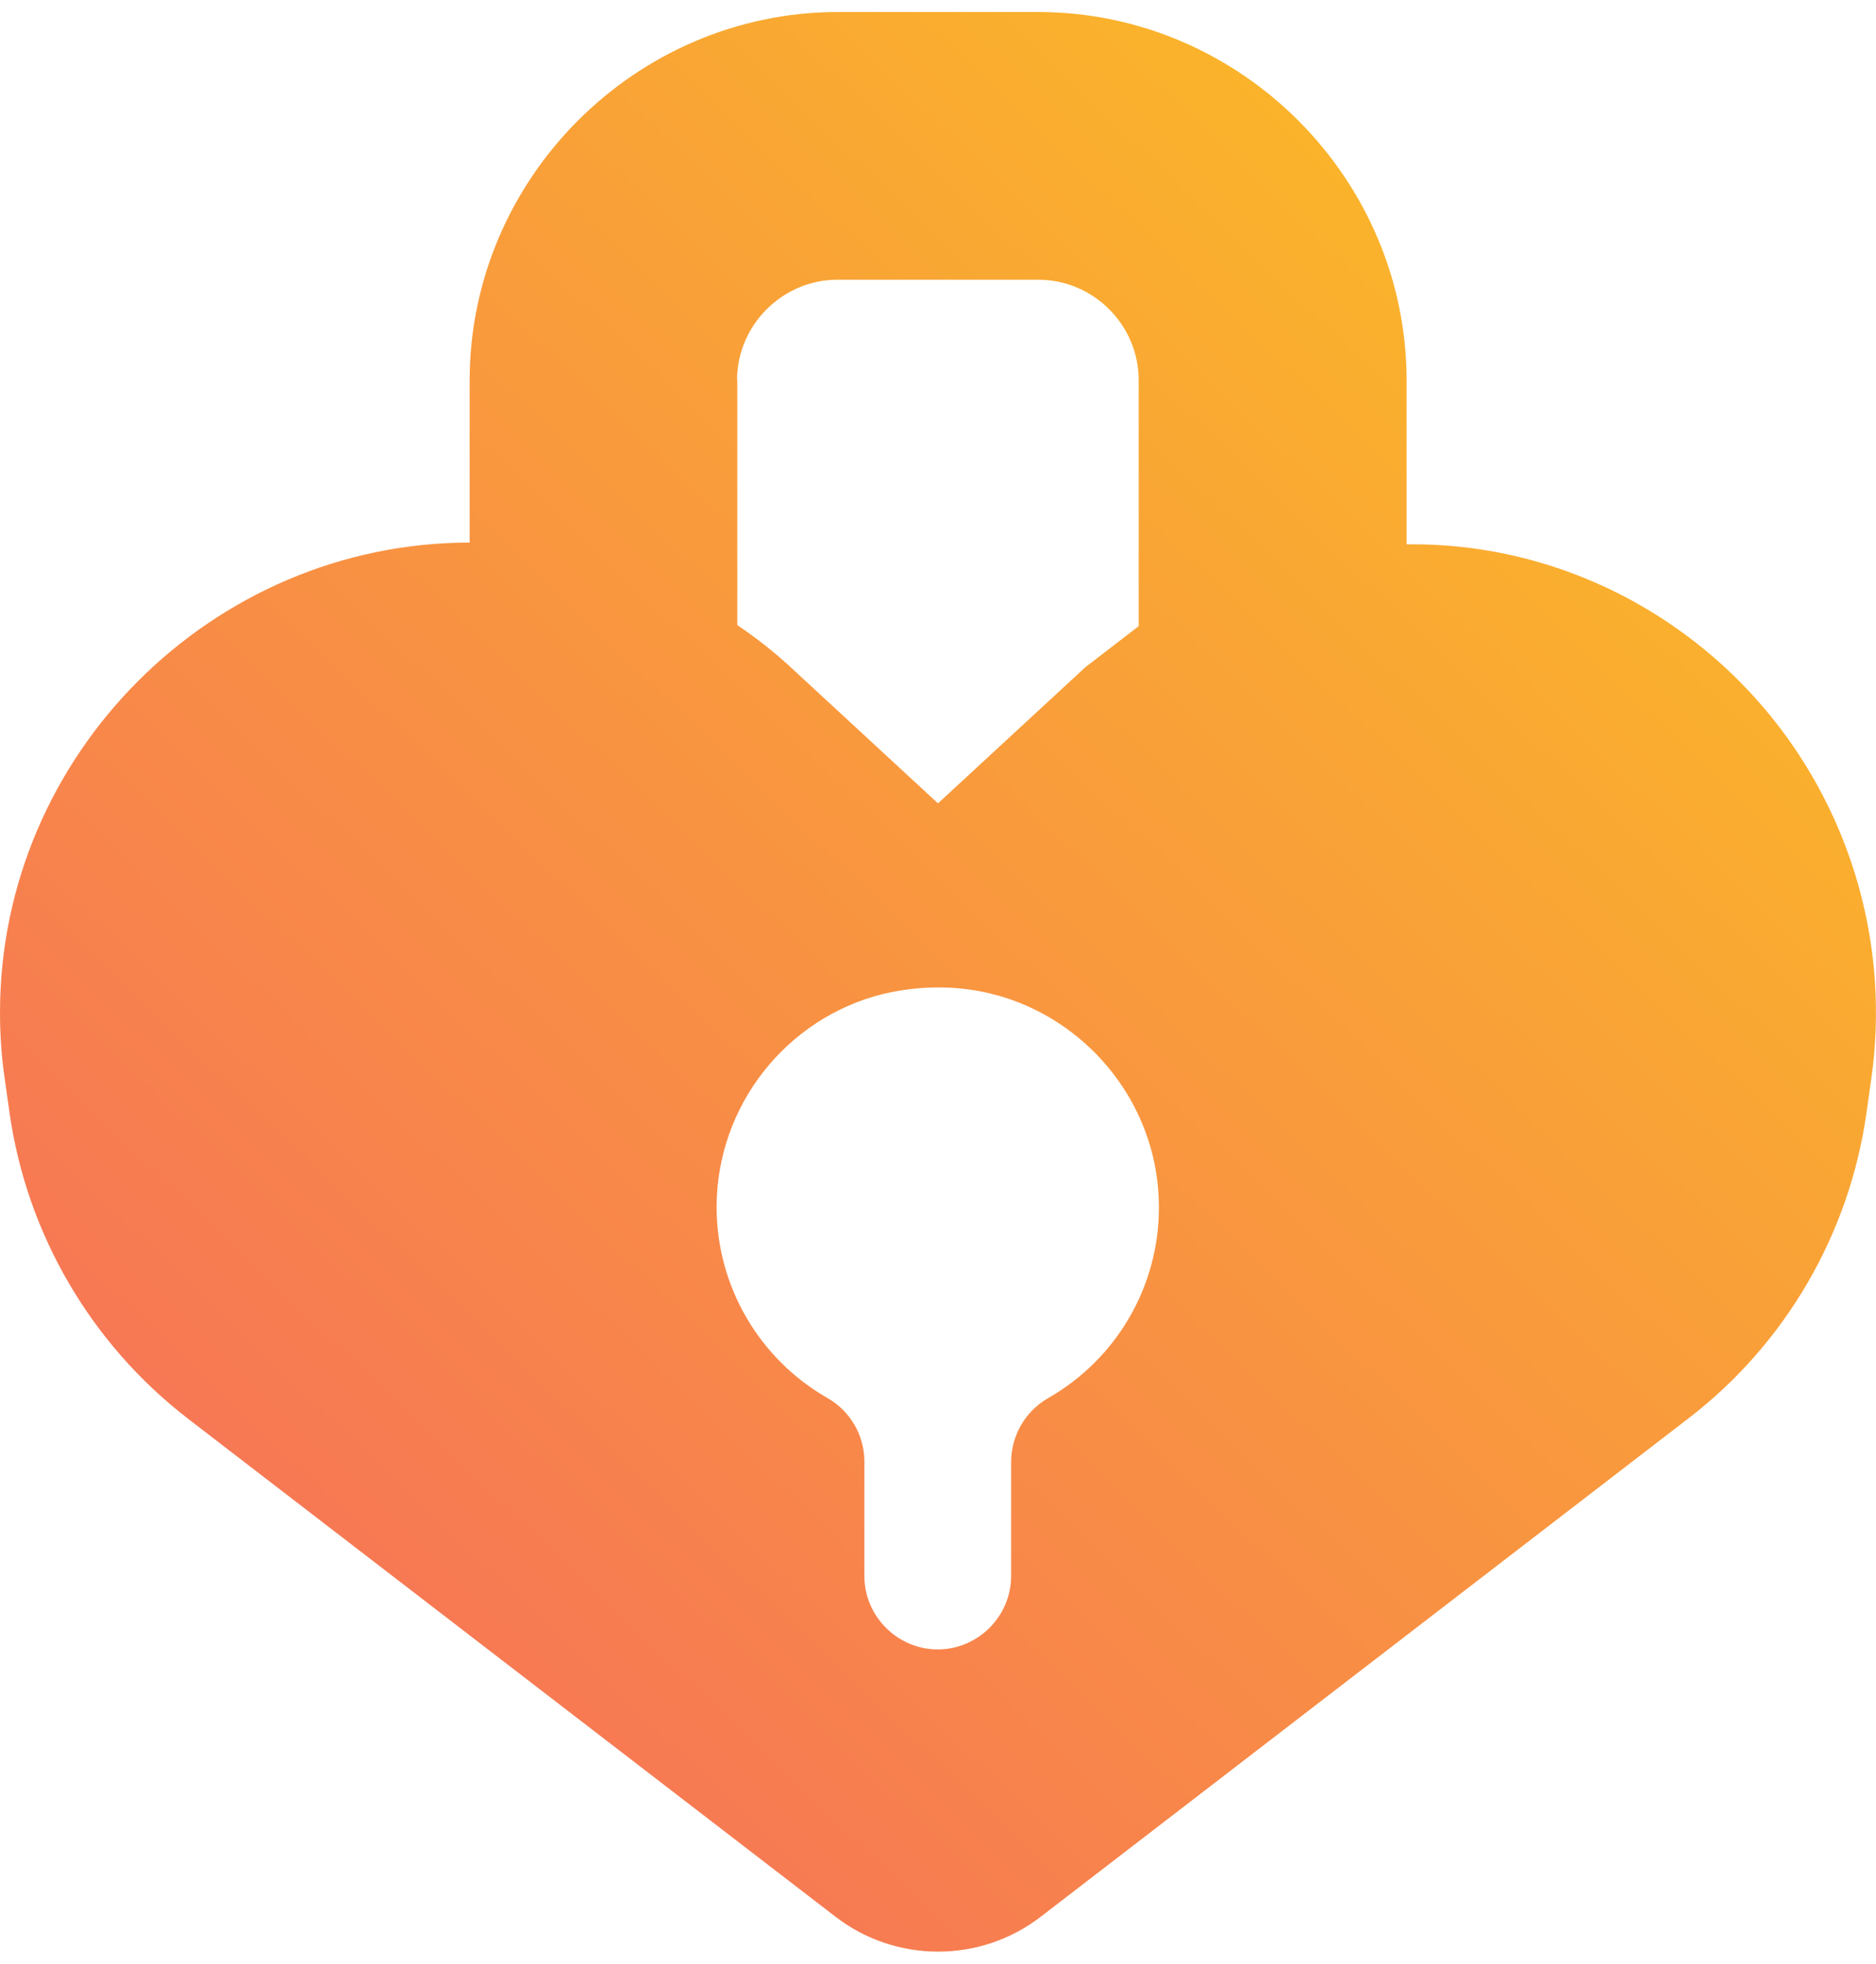 <?xml version="1.0" encoding="utf-8"?>
<!-- Generator: Adobe Illustrator 25.2.3, SVG Export Plug-In . SVG Version: 6.00 Build 0)  -->
<svg version="1.1" id="Calque_1" xmlns:serif="http://www.serif.com/"
	 xmlns="http://www.w3.org/2000/svg" xmlns:xlink="http://www.w3.org/1999/xlink" x="0px" y="0px" viewBox="0 0 733.8 768"
	 style="enable-background:new 0 0 733.8 768;" xml:space="preserve">
<style type="text/css">
	.st0{fill:url(#SVGID_1_);}
</style>
<linearGradient id="SVGID_1_" gradientUnits="userSpaceOnUse" x1="140.135" y1="619.867" x2="601.557" y2="136.632">
	<stop  offset="0" style="stop-color:#F77854"/>
	<stop  offset="1" style="stop-color:#FAB32B"/>
</linearGradient>
<path class="st0" d="M658.5,247.7c-32.3-23.6-70.4-35.3-108.3-34.8h0v-64.2c-0.1-79-65-143.9-144-144h-78.5
	c-79,0.1-143.9,65-144,144v63.5C82.9,212.3,0,295.2,0,396c0,8.8,0.6,17.6,1.9,26.3L3.7,435c6.7,47.6,31.9,90.7,70,120L327,749.8
	c23.5,18,56.4,18,79.9,0L660.1,555c38.2-29.2,63.3-72.3,70-119.9l1.8-12.8C741.6,355,713.3,287.7,658.5,247.7z M288.3,148.7
	c0-21.5,17.7-39.3,39.3-39.3h78.5c21.6,0,39.3,17.7,39.3,39.3v96.2l-20.8,16l-57.7,53.3l-57.7-53.3c-6.5-6-13.5-11.5-20.8-16.4
	V148.7z M410,546.8L410,546.8c-9,5.2-14.4,14.6-14.5,24.9v44.7c0,15.8-13,28.7-28.7,28.7c-15.8,0-28.7-13-28.7-28.7v-44.8
	c0-10.2-5.5-19.7-14.4-24.8c-26.8-15.3-43.4-43.8-43.4-74.7c0-39.4,27.1-74,65.3-83.4c7-1.6,14.1-2.5,21.2-2.5c0.2,0,0.4,0,0.6,0
	c47.1,0,85.9,38.8,85.9,85.9C453.4,503,436.8,531.5,410,546.8z"/>
</svg>
